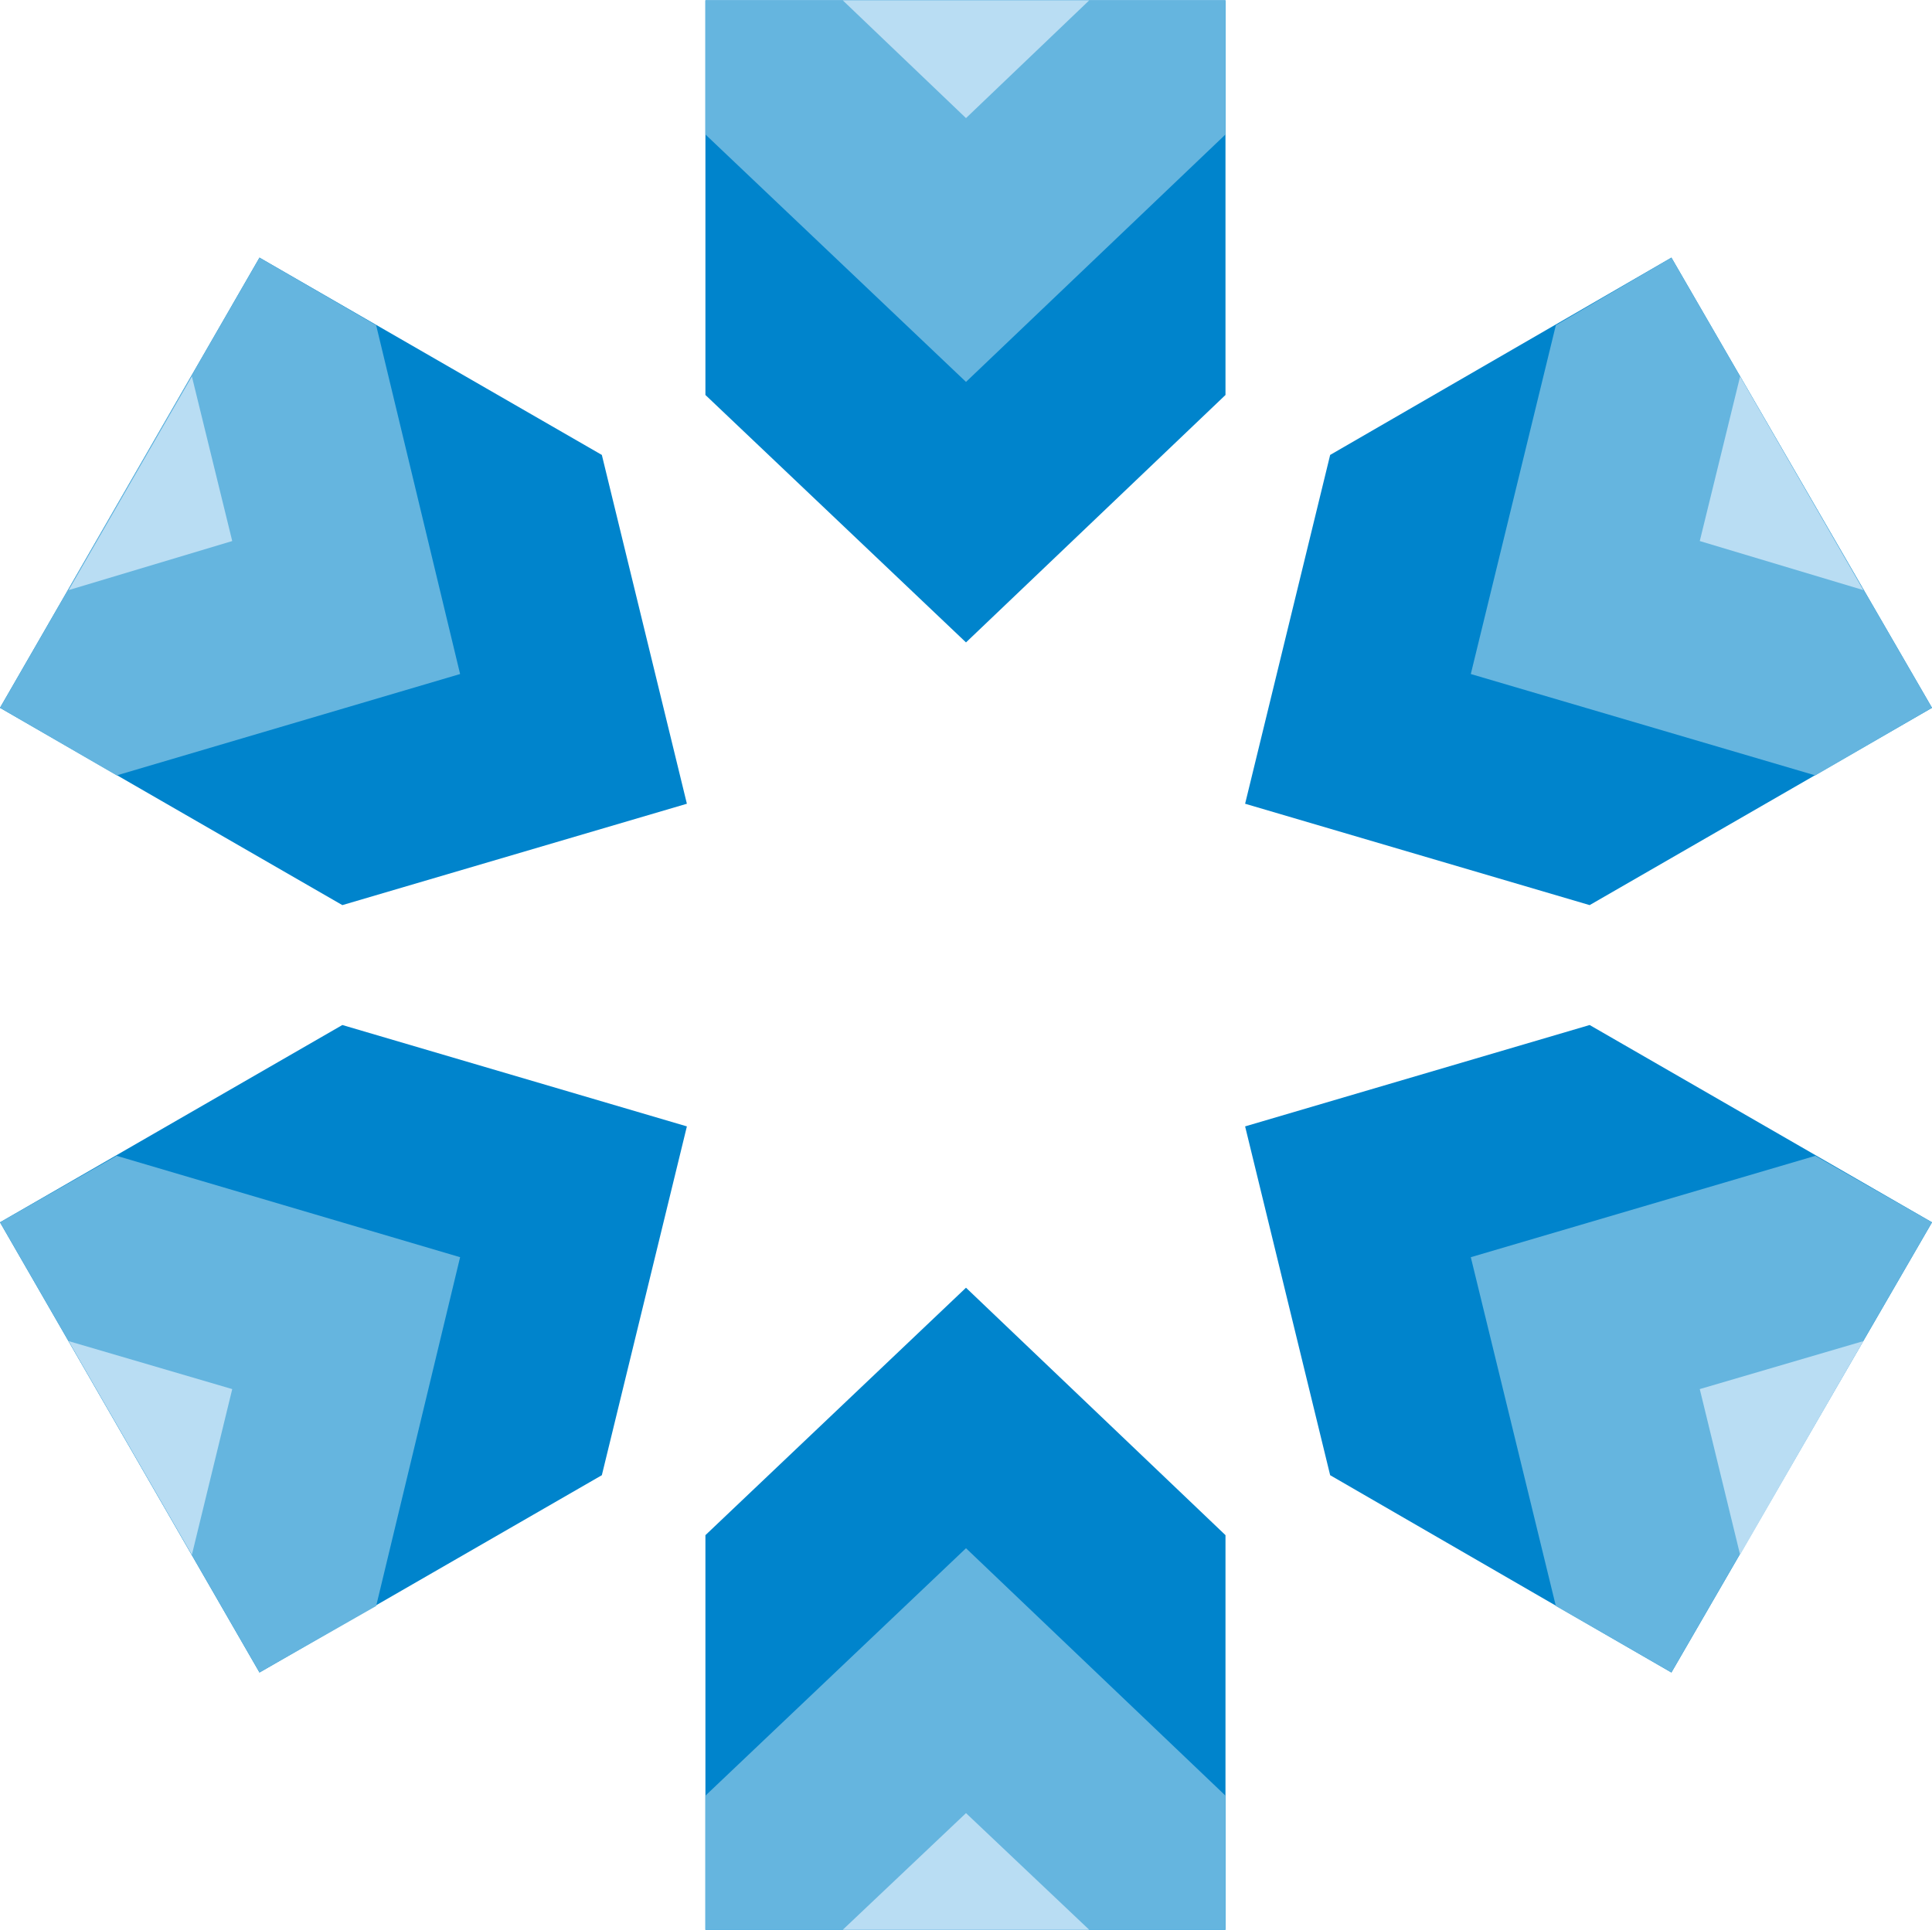 <?xml version="1.0" encoding="UTF-8"?>
<svg data-bbox="0 0 17.72 17.7" viewBox="0 0 17.72 17.7" height="32.763" width="32.787" xmlns="http://www.w3.org/2000/svg" shape-rendering="geometricPrecision" text-rendering="geometricPrecision" image-rendering="optimizeQuality" fill-rule="evenodd" clip-rule="evenodd" data-type="color">
    <g>
        <path fill="#0084cc" d="m6.47 14.08 2.39-2.27 2.38 2.27v3.62H6.47v-3.62z" data-color="1"/>
        <path fill="#0084cc" d="m5.52 4.17.78 3.2-3.16.93L0 6.49l2.38-4.13 3.14 1.81z" data-color="1"/>
        <path fill="#0084cc" d="m3.14 9.4 3.16.93-.78 3.2-3.14 1.81L0 11.21 3.14 9.4z" data-color="1"/>
        <path fill="#65b5df" d="m6.47 16.47 2.39-2.27 2.38 2.27v1.23H6.47v-1.23z" data-color="2"/>
        <path fill="#65b5df" d="m3.45 2.98.77 3.2-3.15.93L0 6.49l2.38-4.13 1.07.62z" data-color="2"/>
        <path fill="#65b5df" d="m1.07 10.6 3.15.93-.77 3.2-1.07.61L0 11.21l1.07-.61z" data-color="2"/>
        <path fill="#b9ddf3" d="m7.73 17.7 1.13-1.07 1.13 1.07H7.73z" data-color="3"/>
        <path fill="#b9ddf3" d="m1.76 3.45.37 1.51-1.5.45 1.13-1.96z" data-color="3"/>
        <path fill="#b9ddf3" d="m.63 12.3 1.5.44-.37 1.52L.63 12.3z" data-color="3"/>
        <path fill="#0084cc" d="M11.24 3.62 8.86 5.89 6.47 3.62V0h4.77v3.62z" data-color="1"/>
        <path fill="#0084cc" d="m12.2 13.53-.78-3.2 3.16-.93 3.14 1.81-2.39 4.13-3.13-1.81z" data-color="1"/>
        <path fill="#0084cc" d="m14.58 8.3-3.16-.93.78-3.2 3.13-1.81 2.39 4.13-3.14 1.81z" data-color="1"/>
        <path fill="#65b5df" d="M11.24 1.23 8.86 3.5 6.47 1.23V0h4.77v1.23z" data-color="2"/>
        <path fill="#65b5df" d="m14.27 14.73-.78-3.2 3.16-.93 1.07.61-2.39 4.13-1.06-.61z" data-color="2"/>
        <path fill="#65b5df" d="m16.65 7.11-3.16-.93.78-3.2 1.06-.62 2.39 4.13-1.07.62z" data-color="2"/>
        <path fill="#b9ddf3" d="M9.99 0 8.86 1.08 7.73 0h2.26z" data-color="3"/>
        <path fill="#b9ddf3" d="m15.96 14.26-.37-1.52 1.5-.44-1.13 1.96z" data-color="3"/>
        <path fill="#b9ddf3" d="m17.09 5.41-1.5-.45.37-1.51 1.13 1.96z" data-color="3"/>
    </g>
</svg>
